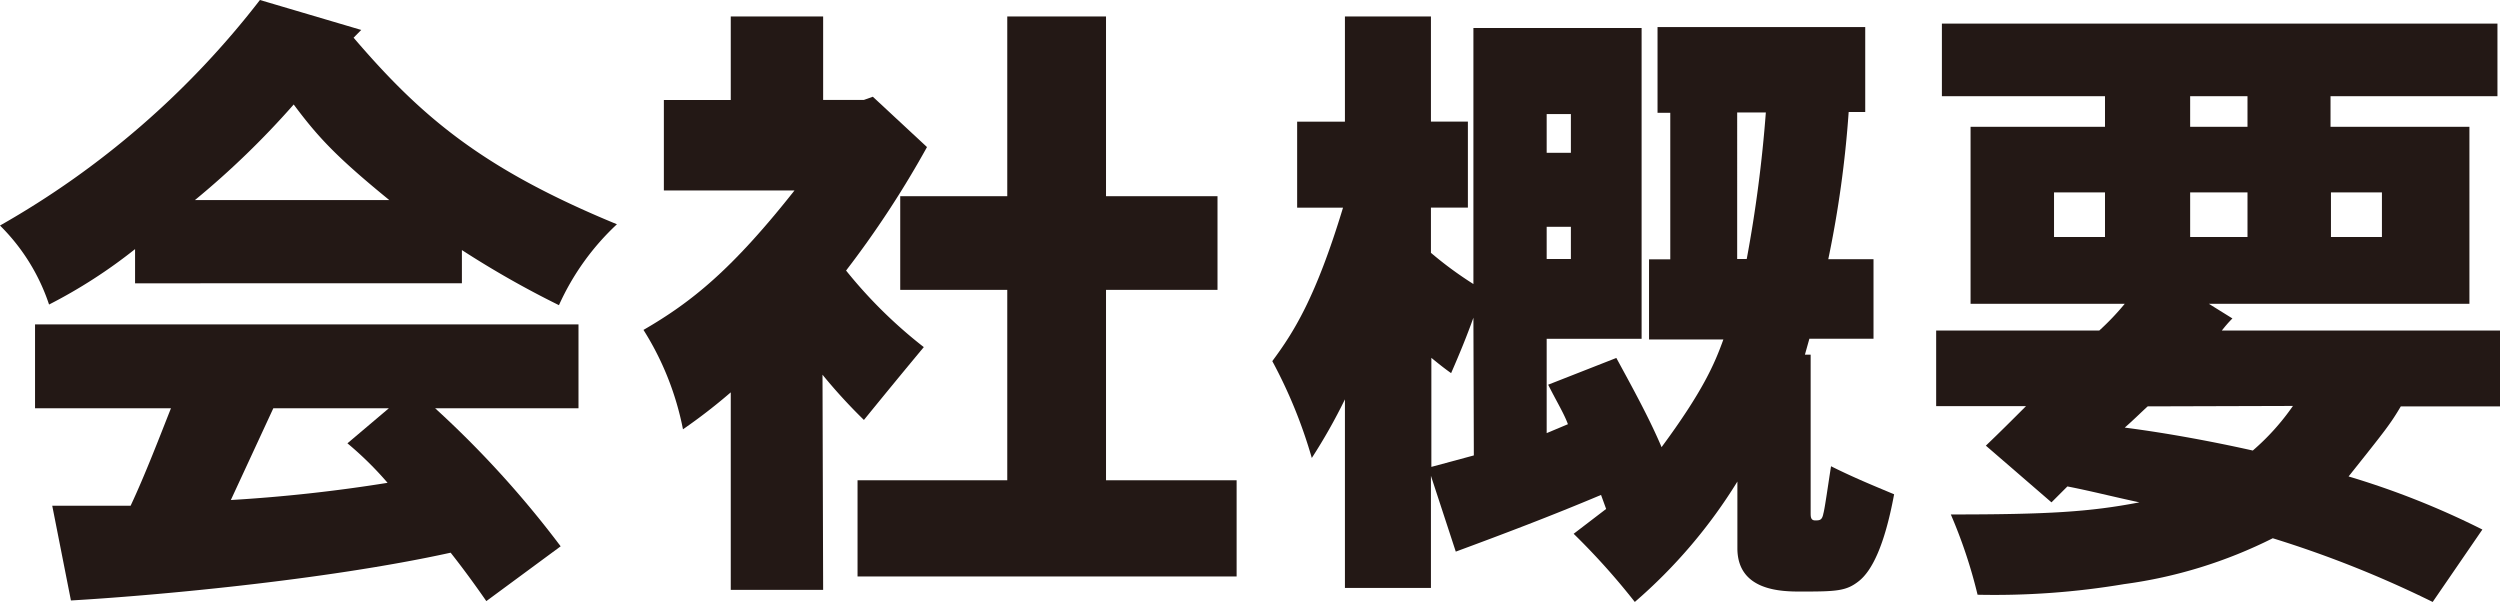 <svg id="レイヤー_1" data-name="レイヤー 1" xmlns="http://www.w3.org/2000/svg" viewBox="0 0 235.44 56.7"><defs><style>.cls-1{fill:#231815;}</style></defs><path class="cls-1" d="M34.92,7.27,34.2,8C40.56,15.43,46.32,20.35,59,25.57a23.7,23.7,0,0,0-5.46,7.62A90.27,90.27,0,0,1,44.4,28v3.13H13.62V27.91a48.25,48.25,0,0,1-8.1,5.22A18.79,18.79,0,0,0,.9,25.69,82,82,0,0,0,25.38,4.45ZM55.38,35V42.9H41.88a94.21,94.21,0,0,1,11.82,13l-7,5.16c-1.08-1.56-2.22-3.12-3.36-4.56-12,2.64-28.44,4.08-35.76,4.5L5.82,52.08H13.2C14.58,49.14,16,45.42,17,42.9H4.2V35ZM37.56,23.29c-5-4.08-6.72-5.94-9-9a80.14,80.14,0,0,1-9.3,9ZM26.64,42.9l-4,8.64a148.08,148.08,0,0,0,14.76-1.62,31.82,31.82,0,0,0-3.78-3.72l3.9-3.3Z" transform="translate(-0.9 -4.45)"/><path class="cls-1" d="M78.42,6v7.86h3.84l.84-.3,5.1,4.74a92.78,92.78,0,0,1-7.62,11.63,44.21,44.21,0,0,0,7.32,7.21C86,39.42,84.18,41.64,82.26,44a51.14,51.14,0,0,1-3.9-4.26L78.42,60h-8.7V41.4a52.64,52.64,0,0,1-4.5,3.48,27.33,27.33,0,0,0-3.72-9.36c4.56-2.64,8.34-5.69,14.22-13.13H63.42V13.87h6.3V6ZM95.76,22.93V6h9.3V22.93h10.5v8.82h-10.5V49.68h12.3v9.06H81.66V49.68h14.1V31.75H85.68V22.93Z" transform="translate(-0.9 -4.45)"/><path class="cls-1" d="M135.66,6v9.9h3.48V24h-3.48v4.26a35.18,35.18,0,0,0,4,2.94V7.09h15.84V36.36h-8.94v8.88l2-.84c-.36-1-1.08-2.16-1.86-3.72l6.42-2.52c1.5,2.76,3.12,5.7,4.26,8.4,3.9-5.28,5-7.86,5.82-10.14h-7V28.87h2V15.07H157V7h19.56v8H175a102.51,102.51,0,0,1-1.92,13.86h4.26v7.49H171.3l-.42,1.5h.54V52.74c0,.36,0,.72.42.72s.66,0,.78-.66c.12-.36.48-2.94.72-4.44,2.16,1.08,4.08,1.86,5.94,2.64-.9,4.86-2.1,7.2-3.3,8.16s-2.1,1-5.52,1c-1.8,0-5.94-.06-5.94-4.08V49.8a48.65,48.65,0,0,1-9.66,11.34,65.5,65.5,0,0,0-5.76-6.42l3.06-2.34-.48-1.32c-4.74,2-9.3,3.72-13.68,5.34l-2.34-7.14V59.82h-8.1V42.06a52.68,52.68,0,0,1-3.12,5.52,45.83,45.83,0,0,0-3.72-9.12c2-2.7,4.08-5.94,6.66-14.45h-4.32v-8.1h4.5V6Zm4,28.37c-.6,1.68-1.26,3.3-2.1,5.22-.6-.42-1.2-.9-1.86-1.44V48.42l4-1.08Zm6.9-15.53h2.28V15.19h-2.28Zm0,10h2.28V25.81h-2.28Zm17.94,0h.9a127.65,127.65,0,0,0,1.8-13.8h-2.7Z" transform="translate(-0.9 -4.45)"/><path class="cls-1" d="M236.1,6.67v6.84H220.38v2.88h13.08V33.06H208.92l2.22,1.38c-.42.42-.72.79-1,1.14h26.22v7.14H227c-1,1.68-1.38,2.16-4.92,6.6a77.27,77.27,0,0,1,12.6,5L230,61.14a102.28,102.28,0,0,0-15.06-6,44.21,44.21,0,0,1-14,4.32,73.61,73.61,0,0,1-13.8,1,46.56,46.56,0,0,0-2.52-7.56c9.18,0,13.08-.24,17.76-1.14-2.52-.54-4.62-1.08-6.78-1.5l-1.5,1.5-6.18-5.34c1.32-1.26,2.52-2.46,3.78-3.72h-8.46V35.58H198.6a24.11,24.11,0,0,0,2.4-2.52H186.48V16.39h12.66V13.51H183.78V6.67Zm-41.76,15.9v4.2h4.8v-4.2Zm8.82,20.15c-.72.66-1.38,1.32-2.16,2,4.2.54,8.58,1.38,12.06,2.16a22.38,22.38,0,0,0,3.78-4.2Zm4-26.33h5.4V13.51h-5.4Zm0,10.38h5.4v-4.2h-5.4Zm13.26-4.2v4.2h4.8v-4.2Z" transform="translate(-0.9 -4.45)"/></svg>